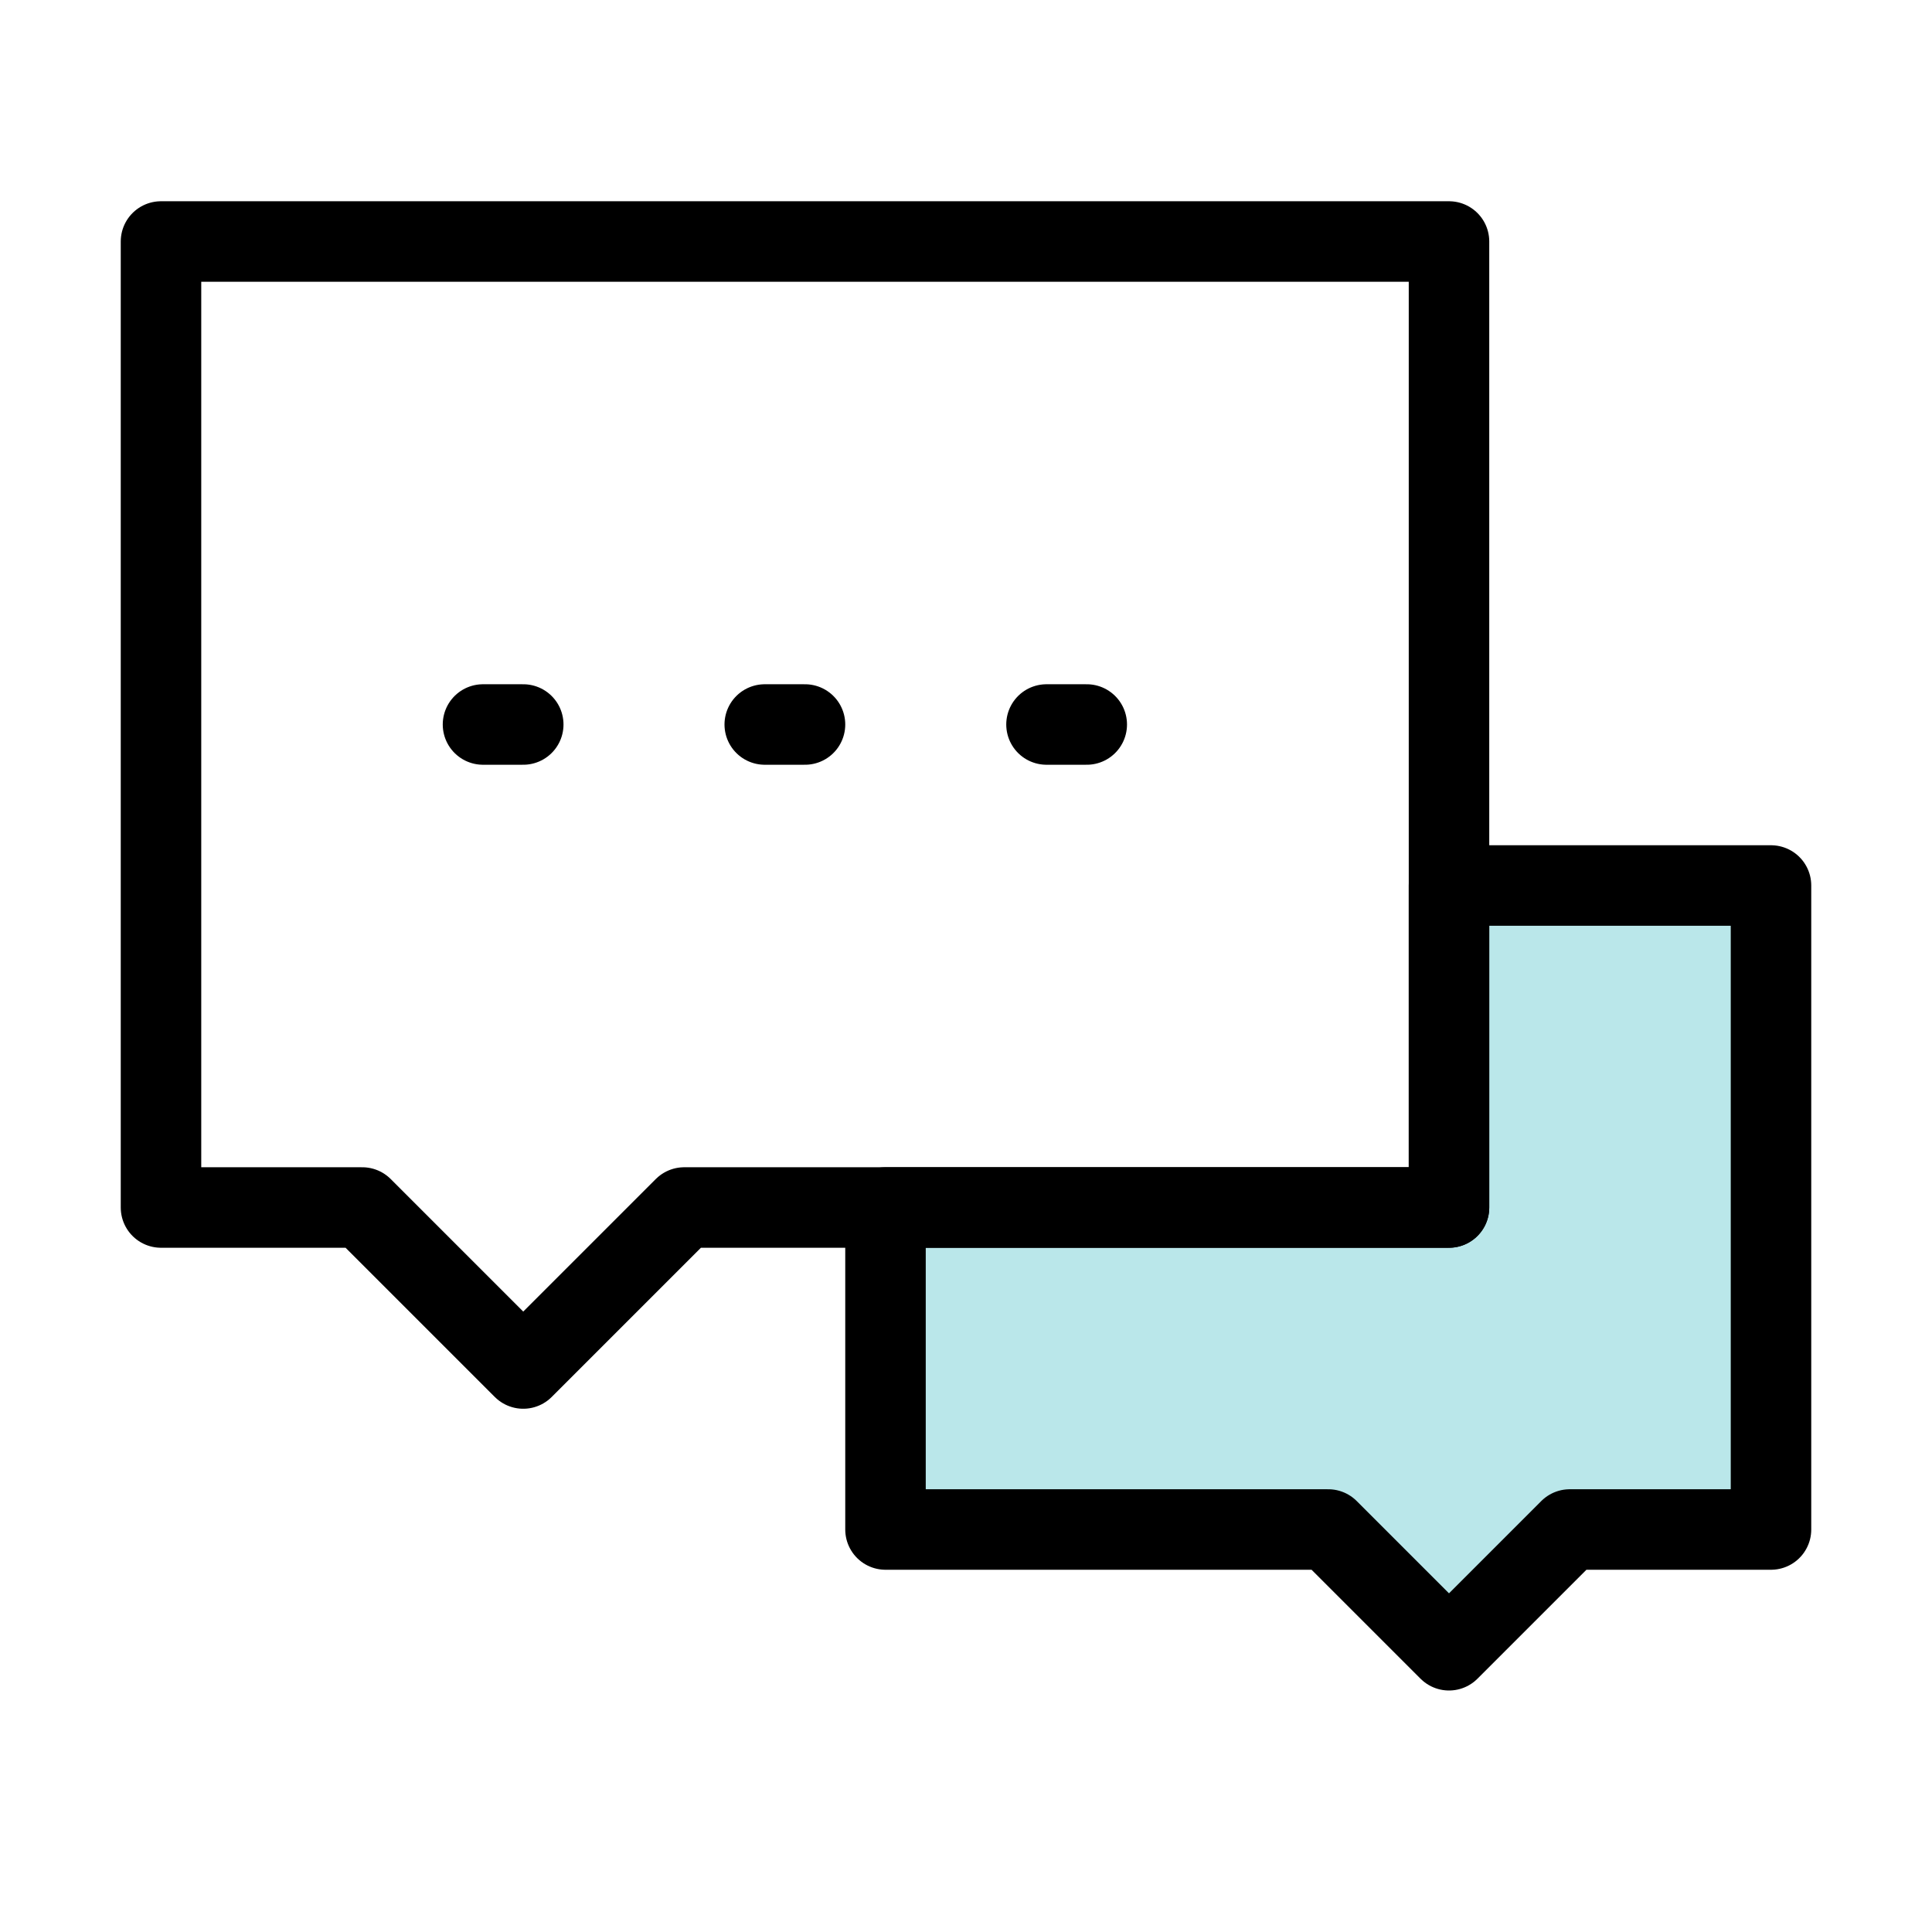 <svg width="24" height="24" viewBox="0 0 24 24" fill="none" xmlns="http://www.w3.org/2000/svg">
<path d="M16.5 19H11V15H18V11H22V19H19.5L18 20.5L16.5 19Z" fill="#BAE7EA" stroke="black" stroke-linecap="round" stroke-linejoin="round"/>
<path d="M2 3H18V15H8.5L6.5 17L4.5 15H2V3Z" stroke="black" stroke-linecap="round" stroke-linejoin="round"/>
<path d="M9.5 9H10M13 9H13.5M6 9H6.5" stroke="black" stroke-linecap="round"/>
</svg>
